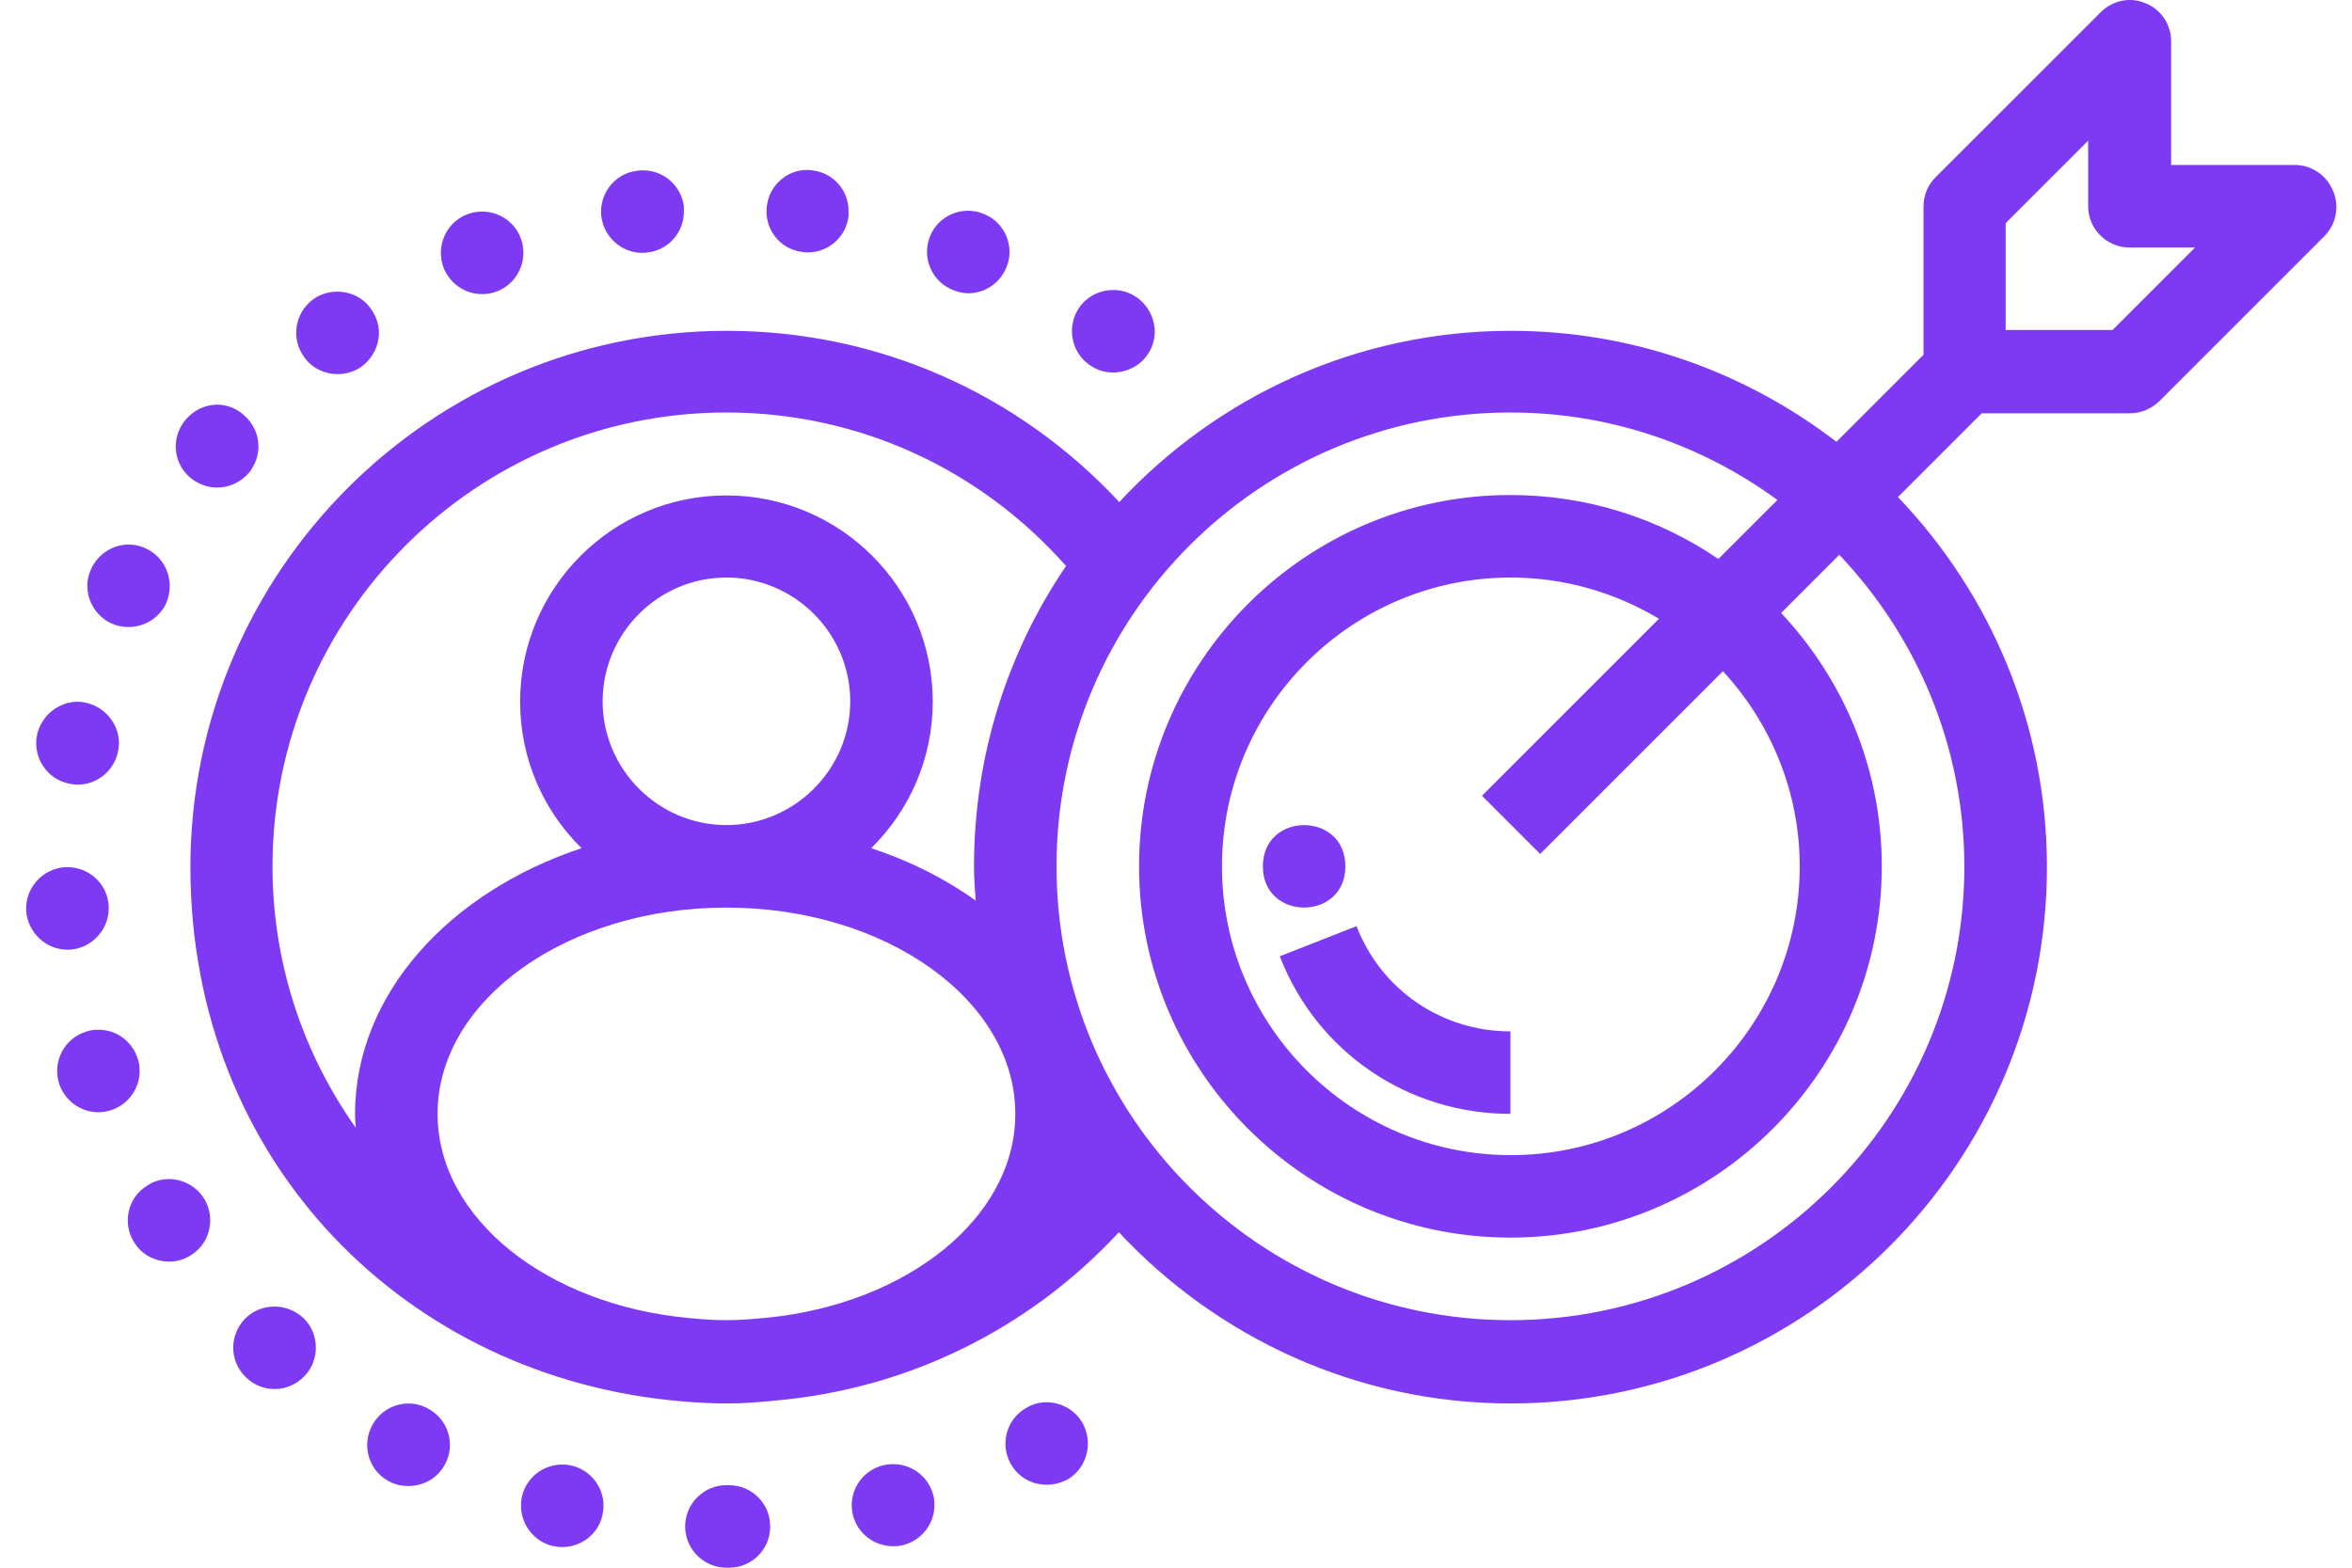 <svg width="75" height="50" viewBox="0 0 75 50" fill="none" xmlns="http://www.w3.org/2000/svg">
<g id="Group">
<path id="Vector" d="M43.256 29.539L40.809 30.5C41.993 33.552 44.888 35.526 48.164 35.526V32.895C45.98 32.895 44.045 31.579 43.256 29.539Z" fill="#7E3AF2"/>
<path id="Vector_2" d="M42.901 27.631C42.901 29.384 40.27 29.384 40.27 27.631C40.27 25.878 42.901 25.878 42.901 27.631Z" fill="#7E3AF2"/>
<path id="Vector_3" d="M2.242 30.289C2.926 30.236 3.466 29.657 3.466 28.973V28.894C3.426 28.183 2.834 27.657 2.15 27.657H2.071C1.347 27.71 0.795 28.328 0.834 29.052C0.887 29.749 1.466 30.289 2.15 30.289L2.242 30.289Z" fill="#7E3AF2"/>
<path id="Vector_4" d="M14.348 46.093C14.348 45.619 14.098 45.172 13.664 44.935C13.454 44.816 13.243 44.764 13.033 44.764C12.559 44.764 12.111 45.014 11.875 45.448C11.519 46.093 11.756 46.895 12.388 47.237C12.598 47.356 12.809 47.395 13.019 47.395C13.493 47.395 13.941 47.158 14.177 46.724C14.296 46.514 14.348 46.303 14.348 46.093Z" fill="#7E3AF2"/>
<path id="Vector_5" d="M34.428 9.788C34.007 10.381 34.138 11.21 34.73 11.631C34.967 11.802 35.23 11.881 35.493 11.881C35.901 11.881 36.309 11.697 36.572 11.341C36.743 11.104 36.822 10.841 36.822 10.578C36.822 10.17 36.625 9.762 36.27 9.499C36.033 9.328 35.77 9.249 35.493 9.249C35.086 9.249 34.691 9.433 34.428 9.788Z" fill="#7E3AF2"/>
<path id="Vector_6" d="M4.098 17.368C3.611 17.368 3.137 17.657 2.913 18.131C2.597 18.789 2.887 19.565 3.545 19.881C3.716 19.96 3.913 19.999 4.098 19.999C4.584 19.999 5.071 19.723 5.295 19.249C5.374 19.065 5.413 18.881 5.413 18.697C5.413 18.197 5.137 17.723 4.663 17.499C4.479 17.407 4.295 17.368 4.098 17.368Z" fill="#7E3AF2"/>
<path id="Vector_7" d="M34.019 47.197C34.453 46.96 34.69 46.5 34.69 46.039C34.69 45.829 34.637 45.605 34.532 45.408C34.295 44.973 33.834 44.723 33.374 44.723C33.163 44.723 32.94 44.776 32.742 44.894C32.097 45.25 31.874 46.052 32.229 46.684C32.466 47.118 32.913 47.355 33.374 47.355C33.597 47.355 33.808 47.302 34.019 47.197Z" fill="#7E3AF2"/>
<path id="Vector_8" d="M24.558 48.671C24.558 47.947 23.966 47.368 23.242 47.368H23.163C22.44 47.368 21.848 47.96 21.848 48.684C21.848 49.407 22.44 50 23.163 50H23.256C23.966 50 24.558 49.421 24.558 48.697L24.558 48.671Z" fill="#7E3AF2"/>
<path id="Vector_9" d="M18.257 46.75C18.151 46.724 18.033 46.71 17.928 46.71C17.336 46.71 16.809 47.105 16.651 47.697C16.48 48.408 16.901 49.118 17.599 49.303C17.717 49.329 17.823 49.342 17.928 49.342C18.52 49.342 19.059 48.947 19.204 48.355C19.23 48.237 19.244 48.132 19.244 48.013C19.244 47.434 18.849 46.908 18.257 46.75Z" fill="#7E3AF2"/>
<path id="Vector_10" d="M29.756 47.671C29.598 47.079 29.059 46.697 28.48 46.697C28.375 46.697 28.256 46.711 28.151 46.737C27.44 46.921 27.019 47.632 27.203 48.342C27.361 48.934 27.901 49.316 28.48 49.316C28.585 49.316 28.703 49.303 28.809 49.276C29.401 49.119 29.796 48.592 29.796 48.013C29.796 47.895 29.796 47.79 29.756 47.671Z" fill="#7E3AF2"/>
<path id="Vector_11" d="M9.979 9.551C9.4 9.985 9.268 10.801 9.702 11.393C9.952 11.748 10.36 11.932 10.768 11.932C11.031 11.932 11.308 11.854 11.544 11.682C11.887 11.419 12.084 11.024 12.084 10.617C12.084 10.34 11.992 10.077 11.821 9.84C11.571 9.485 11.163 9.301 10.755 9.301C10.492 9.301 10.216 9.38 9.979 9.551Z" fill="#7E3AF2"/>
<path id="Vector_12" d="M10.072 42.987C10.072 42.631 9.94 42.289 9.664 42.026C9.4 41.789 9.072 41.671 8.756 41.671C8.4 41.671 8.058 41.803 7.795 42.079C7.295 42.618 7.321 43.447 7.861 43.947C8.111 44.184 8.44 44.303 8.756 44.303C9.111 44.303 9.453 44.158 9.716 43.882C9.953 43.632 10.072 43.303 10.072 42.987Z" fill="#7E3AF2"/>
<path id="Vector_13" d="M6.098 40.027C6.493 39.777 6.703 39.355 6.703 38.921C6.703 38.684 6.638 38.434 6.506 38.224C6.256 37.829 5.822 37.605 5.388 37.605C5.151 37.605 4.901 37.671 4.69 37.816C4.072 38.198 3.887 39.013 4.282 39.632C4.532 40.027 4.953 40.237 5.401 40.237C5.638 40.237 5.874 40.171 6.098 40.027Z" fill="#7E3AF2"/>
<path id="Vector_14" d="M3.136 35.474C3.281 35.474 3.413 35.447 3.544 35.408C4.097 35.224 4.452 34.711 4.452 34.171C4.452 34.026 4.439 33.882 4.386 33.75C4.202 33.197 3.702 32.842 3.15 32.842C3.005 32.842 2.873 32.855 2.728 32.908C2.044 33.132 1.663 33.868 1.886 34.566C2.071 35.118 2.584 35.474 3.136 35.474Z" fill="#7E3AF2"/>
<path id="Vector_15" d="M1.176 23.46C1.045 24.184 1.518 24.868 2.229 24.999C2.308 25.012 2.4 25.026 2.479 25.026C3.097 25.026 3.65 24.578 3.768 23.947C3.782 23.868 3.795 23.789 3.795 23.71C3.795 23.091 3.347 22.539 2.716 22.407C2.637 22.394 2.558 22.381 2.479 22.381C1.86 22.381 1.308 22.828 1.176 23.46Z" fill="#7E3AF2"/>
<path id="Vector_16" d="M20.493 5.433C20.493 5.433 20.374 5.433 20.322 5.446C19.598 5.525 19.085 6.196 19.177 6.92C19.269 7.578 19.835 8.065 20.479 8.065C20.532 8.065 20.598 8.065 20.651 8.052C21.322 7.973 21.808 7.407 21.808 6.749V6.578C21.716 5.907 21.151 5.433 20.506 5.433L20.493 5.433Z" fill="#7E3AF2"/>
<path id="Vector_17" d="M25.742 5.419C25.097 5.419 24.531 5.906 24.452 6.577C24.36 7.301 24.873 7.959 25.597 8.038C25.649 8.051 25.702 8.051 25.755 8.051C26.413 8.051 26.979 7.564 27.058 6.893V6.722C27.058 6.064 26.571 5.512 25.9 5.433C25.847 5.42 25.781 5.42 25.729 5.42L25.742 5.419Z" fill="#7E3AF2"/>
<path id="Vector_18" d="M5.913 13.393C5.44 13.959 5.519 14.788 6.084 15.249C6.335 15.446 6.624 15.551 6.927 15.551C7.308 15.551 7.677 15.38 7.94 15.078C8.137 14.828 8.242 14.538 8.242 14.236C8.242 13.854 8.071 13.485 7.756 13.222C7.519 13.012 7.216 12.906 6.927 12.906C6.545 12.906 6.177 13.078 5.913 13.393Z" fill="#7E3AF2"/>
<path id="Vector_19" d="M30.875 9.354C31.401 9.354 31.888 9.038 32.099 8.512C32.164 8.354 32.191 8.196 32.191 8.038C32.191 7.512 31.875 7.012 31.349 6.815C31.191 6.749 31.02 6.722 30.862 6.722C30.349 6.722 29.849 7.038 29.651 7.551C29.388 8.222 29.717 8.986 30.388 9.249C30.546 9.315 30.717 9.354 30.875 9.354Z" fill="#7E3AF2"/>
<path id="Vector_20" d="M15.373 6.748C15.215 6.748 15.044 6.775 14.886 6.84C14.215 7.104 13.886 7.867 14.149 8.551C14.36 9.064 14.847 9.38 15.373 9.38C15.544 9.38 15.702 9.354 15.86 9.288C16.386 9.077 16.689 8.577 16.689 8.064C16.689 7.906 16.663 7.735 16.597 7.577C16.399 7.064 15.899 6.748 15.373 6.748Z" fill="#7E3AF2"/>
<path id="Vector_21" d="M74.39 6.077C74.193 5.59 73.706 5.261 73.179 5.261H69.232V1.314C69.232 0.788 68.916 0.301 68.416 0.103C67.929 -0.107 67.363 0.011 66.982 0.393L61.718 5.656C61.468 5.906 61.337 6.235 61.337 6.59V11.314L58.56 14.091C55.679 11.88 52.086 10.551 48.178 10.551C43.244 10.551 38.81 12.657 35.691 16.012C32.454 12.538 27.994 10.551 23.178 10.551C13.743 10.551 6.072 18.223 6.072 27.657C6.072 37.091 12.994 43.973 21.771 44.697C22.231 44.736 22.705 44.762 23.179 44.762C23.705 44.762 24.218 44.723 24.718 44.67C28.929 44.302 32.797 42.407 35.679 39.302C38.798 42.644 43.245 44.762 48.167 44.762C57.601 44.762 65.272 37.091 65.272 27.657C65.272 23.078 63.456 18.92 60.522 15.853L63.193 13.182H67.917C68.272 13.182 68.601 13.037 68.851 12.801L74.115 7.537C74.496 7.156 74.602 6.59 74.404 6.103L74.39 6.077ZM8.69 27.631C8.69 19.644 15.177 13.156 23.164 13.156C27.362 13.156 31.244 14.946 33.993 18.051C32.138 20.788 31.059 24.078 31.059 27.631C31.059 27.999 31.085 28.354 31.112 28.723C30.138 28.025 29.019 27.459 27.782 27.052C28.993 25.854 29.743 24.209 29.743 22.38C29.743 18.749 26.796 15.801 23.164 15.801C19.532 15.801 16.585 18.749 16.585 22.38C16.585 24.209 17.335 25.867 18.545 27.052C14.308 28.46 11.321 31.723 11.321 35.539C11.321 35.683 11.335 35.828 11.348 35.973C9.676 33.617 8.69 30.736 8.69 27.644L8.69 27.631ZM23.164 42.106C22.77 42.106 22.375 42.079 21.993 42.04C17.467 41.632 13.953 38.869 13.953 35.526C13.953 31.895 18.085 28.947 23.165 28.947C28.244 28.947 32.376 31.895 32.376 35.526C32.376 38.842 28.928 41.579 24.468 42.027C24.034 42.066 23.599 42.106 23.164 42.106ZM19.217 22.368C19.217 20.197 20.993 18.42 23.164 18.42C25.335 18.42 27.112 20.197 27.112 22.368C27.112 24.539 25.335 26.315 23.164 26.315C20.993 26.315 19.217 24.539 19.217 22.368ZM62.639 27.631C62.639 35.618 56.152 42.106 48.164 42.106C40.177 42.106 33.69 35.619 33.69 27.631C33.69 19.643 40.177 13.156 48.164 13.156C51.349 13.156 54.283 14.196 56.678 15.946L54.796 17.828C52.901 16.538 50.625 15.788 48.164 15.788C41.638 15.788 36.322 21.104 36.322 27.63C36.322 34.156 41.638 39.472 48.164 39.472C54.69 39.472 60.006 34.156 60.006 27.63C60.006 24.498 58.782 21.669 56.796 19.551L58.651 17.695C61.112 20.288 62.638 23.788 62.638 27.643L62.639 27.631ZM49.099 27.249L54.941 21.407C56.455 23.052 57.389 25.236 57.389 27.631C57.389 32.71 53.257 36.842 48.178 36.842C43.098 36.842 38.966 32.711 38.966 27.631C38.966 22.551 43.098 18.42 48.178 18.42C49.901 18.42 51.52 18.907 52.901 19.735L47.257 25.38L49.112 27.236L49.099 27.249ZM67.364 10.525H63.956V7.117L66.587 4.486V6.578C66.587 7.302 67.179 7.894 67.903 7.894H69.995L67.364 10.525Z" fill="#7E3AF2"/>
</g>
</svg>
